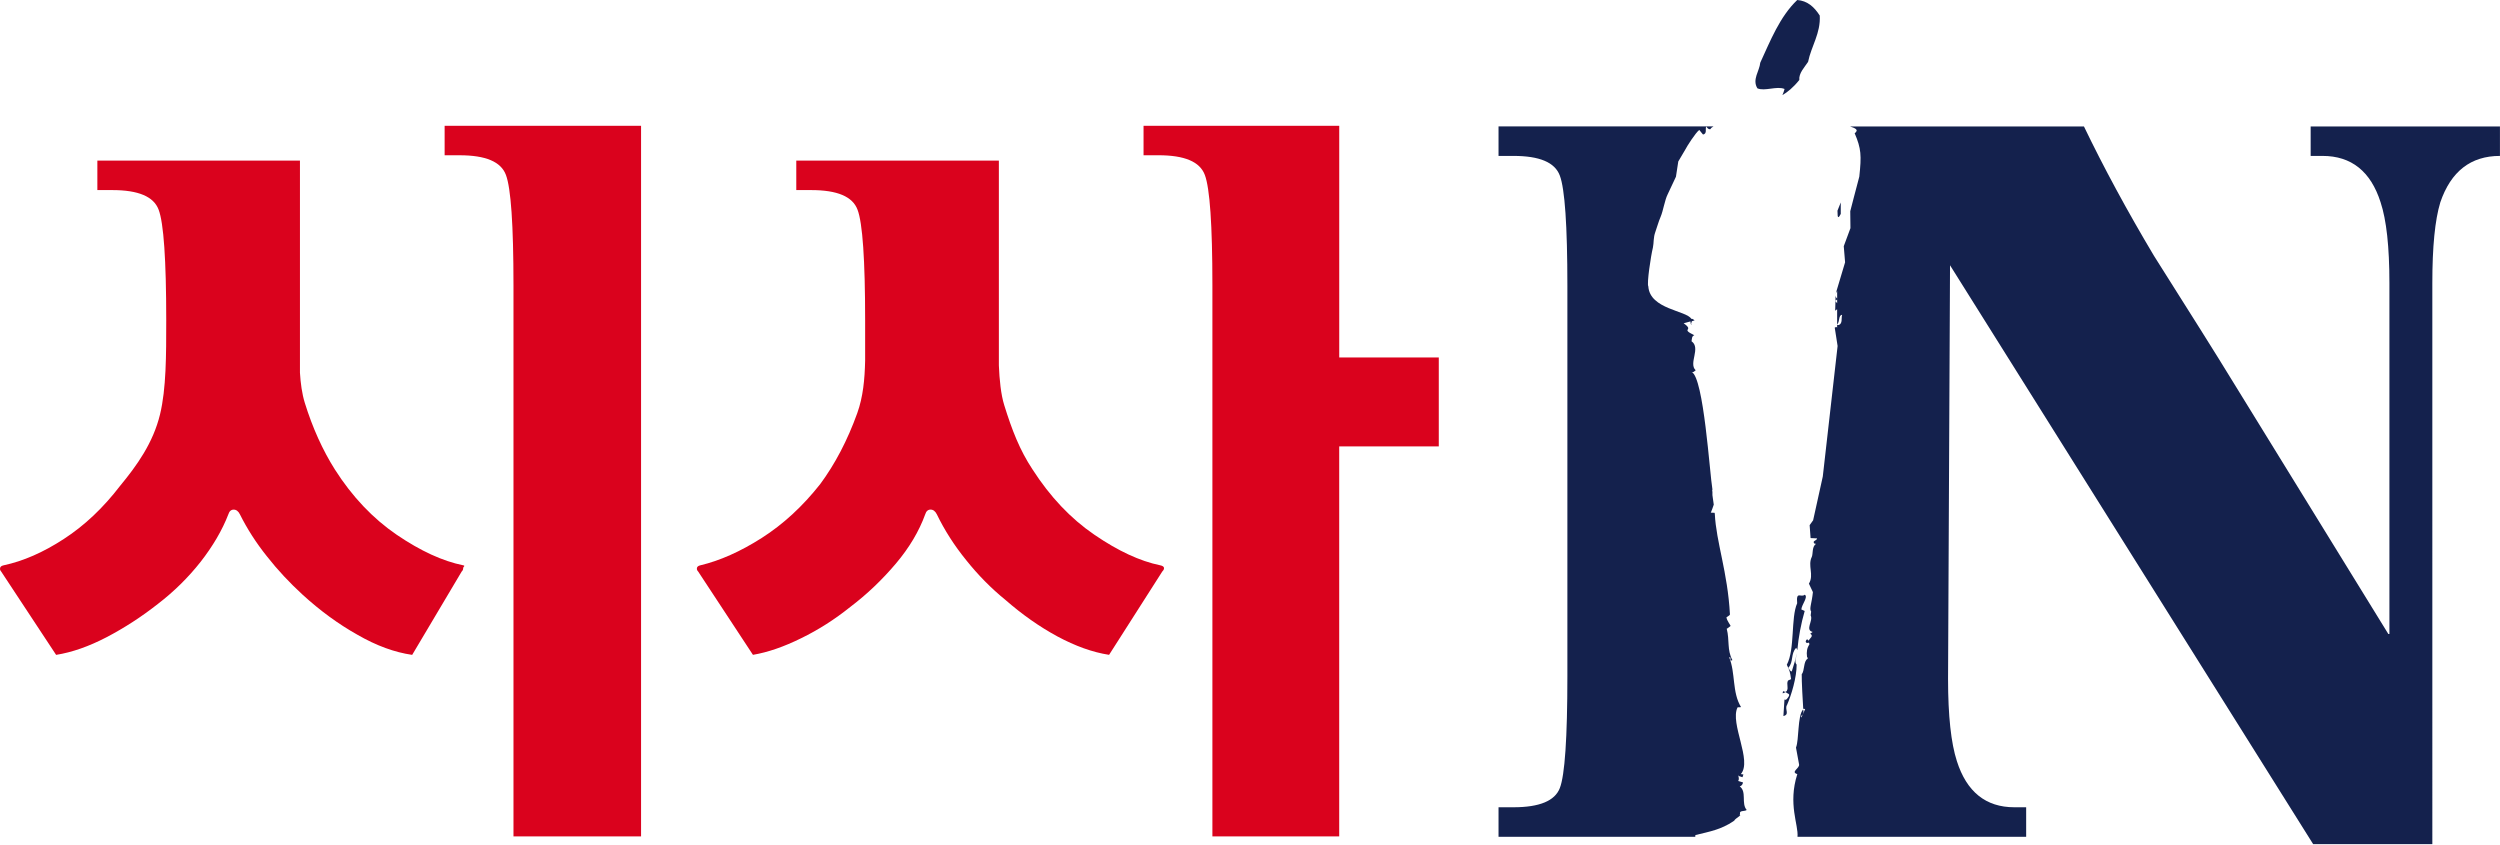 <?xml version="1.0" encoding="utf-8"?>
<!-- Generator: Adobe Illustrator 16.0.3, SVG Export Plug-In . SVG Version: 6.00 Build 0)  -->
<!DOCTYPE svg PUBLIC "-//W3C//DTD SVG 1.1//EN" "http://www.w3.org/Graphics/SVG/1.1/DTD/svg11.dtd">
<svg version="1.1" id="Layer_1" xmlns="http://www.w3.org/2000/svg" xmlns:xlink="http://www.w3.org/1999/xlink" x="0px" y="0px"
	 width="148px" height="50px" viewBox="0 0 148 50" enable-background="new 0 0 148 50" xml:space="preserve">
<g>
	<path fill="#14214D" d="M106.361,39.346c-0.163-0.178,0.004-0.436,0-0.658c-0.008,0.195-0.178,0.697-0.289,1.064
		c-0.119-0.027-0.148-0.156-0.204-0.217c0.33-0.367,0.122-0.82,0.468-1.189l0.067,0.137c0.063-0.736,0.221-1.578,0.435-2.314
		l-0.199-0.09c0.027-0.307,0.424-0.74,0.201-0.873c-0.219,0.199-0.52-0.258-0.447,0.506c-0.385,0.869-0.122,2.719-0.613,3.641
		c0.174,0.373,0.189,0.406,0.252,0.852l-0.182,0.084c-0.109,0.217,0.047,0.4-0.07,0.613c-0.134,0.172-0.232-0.141-0.245,0.145
		l0.19-0.078c0.043,0.105,0.266,0.066,0.172,0.252c-0.069,0.1-0.151,0.262-0.256,0.189l-0.064,0.98
		c0.4-0.09,0.052-0.424,0.216-0.658C106.058,41.123,106.361,40.113,106.361,39.346"/>
	<path fill="#14214D" d="M102.613,48.621c-0.011,0,0.056-0.041,0.056-0.041c0.045-0.129,0.546-0.377,0.278-0.322
		c0.062,0,0.062-0.051,0.062-0.084c-0.056-0.213,0.282-0.127,0.396-0.223c-0.339-0.391,0.019-1.082-0.412-1.395
		c0.111-0.033,0.176-0.121,0.193-0.238l-0.289-0.084c0.123-0.123-0.076-0.508,0.035-0.295l0.223,0.072l0.056-0.162l-0.153-0.023
		c0.688-0.797-0.657-2.992-0.197-3.945c0.008-0.027,0.155,0.012,0.206-0.027c-0.536-0.875-0.317-2.023-0.7-2.938
		c0.176-0.078-0.039,0.283,0.192,0.162c-0.329-0.615-0.158-1.166-0.335-1.852c-0.016,0-0.02,0-0.004-0.016
		c0,0.006,0,0.016,0.004,0.016c0.034-0.01,0.168-0.127,0.23-0.172c-0.088-0.168-0.196-0.291-0.25-0.49
		c0.016-0.057,0.171-0.096,0.209-0.186c-0.133-2.514-0.816-4.279-0.896-5.963c-0.006-0.017-0.006-0.039-0.012-0.057l-0.229-0.011
		c0.012-0.011,0.012-0.028,0.021-0.038c0.056-0.145,0.111-0.284,0.158-0.436c-0.022-0.184-0.056-0.373-0.079-0.563v-0.217
		l-0.016-0.023l0.016-0.1c-0.161-0.92-0.512-6.627-1.23-6.951c0.094,0.044,0.158-0.034,0.239-0.1
		c-0.44-0.407,0.323-1.316-0.245-1.717c0.026-0.139,0.006-0.306,0.164-0.356c-0.877-0.43,0.047-0.235-0.632-0.708l0.403-0.112
		c0,0.157,0.082,0.325,0.042,0.107c0.022-0.045,0.04-0.084,0.04-0.117l0.164-0.051c-0.098-0.083-0.157-0.105-0.195-0.089
		c-0.281-0.495-2.455-0.563-2.545-1.922c-0.097-0.162,0.146-1.789,0.271-2.296c0.064-0.302,0.016-0.574,0.146-0.932
		c0.101-0.277,0.184-0.602,0.313-0.897c0.15-0.351,0.24-0.976,0.415-1.326l0.49-1.042l0.138-0.902l0.404-0.686
		c0.119-0.233,0.617-1.009,0.838-1.182l0.223,0.273c0.252-0.051,0.123-0.318,0.186-0.474c0.07,0.071,0.116,0.178,0.249,0.156
		c0.043-0.078,0.112-0.123,0.185-0.163H88.713V9.23h0.886c1.536,0,2.452,0.379,2.743,1.166c0.295,0.78,0.447,2.953,0.447,6.532
		v23.102c0,3.658-0.152,5.865-0.447,6.623c-0.291,0.758-1.207,1.137-2.743,1.137h-0.886v1.75h11.646
		c0.008-0.033,0.008-0.066,0.008-0.105C101.225,49.227,101.871,49.115,102.613,48.621"/>
	<path fill="#14214D" d="M136.791,7.486V9.23h0.703c1.706,0,2.854,0.915,3.436,2.743c0.349,1.048,0.523,2.642,0.523,4.782v20.779
		h-0.063l-9.216-14.959c-1.001-1.645-2.566-4.114-4.662-7.436c-1.601-2.686-2.98-5.239-4.142-7.652h-10.139h-3.706
		c0.295,0.1,0.546,0.194,0.271,0.402c0.391,0.913,0.408,1.32,0.274,2.569l-0.317,1.204l-0.218,0.842l0.011,1.003l-0.396,1.069
		l0.079,0.954l-0.556,1.856c0.024-0.05,0.05-0.105,0.086-0.155v0.451c-0.069-0.073-0.095-0.134-0.095-0.201l-0.005,0.324l0.1-0.079
		v0.229l-0.1-0.129l-0.018,0.575c0.031-0.039,0.066-0.062,0.117-0.089v0.897c0.168-0.156,0.067-0.563,0.296-0.569
		c-0.066,0.201,0.047,0.508-0.206,0.607l-0.09-0.017v0.167c-0.014-0.01-0.03-0.027-0.051-0.043
		c-0.035,0.016-0.066,0.026-0.091,0.043l0.17,1.087l-0.877,7.725l-0.572,2.593c-0.069,0.094-0.137,0.193-0.207,0.289
		c0.018,0.34,0.041,0.447,0.056,0.764l0.383,0.018c-0.003,0.145-0.31,0.133-0.159,0.305l0.101,0.023
		c-0.251,0.145-0.173,0.58-0.251,0.764c-0.261,0.523,0.145,1.064-0.172,1.588l0.236,0.502c-0.064,0.658-0.231,0.986-0.104,1.148
		l-0.028,0.229c0.163,0.318-0.353,0.859,0.116,0.98l-0.143,0.102c0.238,0.145-0.056,0.283-0.078,0.4
		c-0.051,0.012-0.068-0.045-0.089-0.066c-0.067,0.006-0.088,0.078-0.102,0.145c0.084,0.186,0.213-0.078,0.218,0.162
		c-0.137,0.193-0.178,0.436-0.139,0.73c0.022,0.021,0.058,0.078,0.031,0.121c-0.248,0.129-0.168,0.721-0.344,0.904
		c-0.012,0.311,0.066,1.771,0.089,2.051l0.117,0.012l-0.213,0.473c-0.021,0.141,0.007-0.043-0.056-0.055
		c0.151-0.045,0.151-0.189,0.17-0.307l-0.029-0.078c-0.335,0.373-0.229,1.783-0.418,2.252l0.184,1.004
		c0.03,0.227-0.52,0.439-0.106,0.566c-0.568,1.779,0.081,3.01,0.011,3.713h2.363h4.454h6.72v-1.75h-0.7
		c-1.688,0-2.825-0.914-3.403-2.736c-0.343-1.064-0.521-2.676-0.521-4.861l0.117-24.49l21.498,34.271h7.055V16.76
		c0-2.14,0.155-3.74,0.473-4.783c0.626-1.832,1.803-2.747,3.53-2.747V7.486H136.791z"/>
	<path fill="#14214D" d="M108.973,12.664v-0.68l-0.195,0.49C108.801,12.53,108.725,13.16,108.973,12.664"/>
	<path fill="#14214D" d="M105.646,5.268c-0.034,0.122-0.073,0.246-0.128,0.362c0.292-0.167,0.636-0.44,1.002-0.896
		c-0.043-0.396,0.308-0.752,0.518-1.071c0.186-0.925,0.754-1.7,0.691-2.742C107.396,0.402,107,0.05,106.397,0
		c-1.035,0.987-1.593,2.419-2.19,3.713c-0.047,0.501-0.49,0.992-0.17,1.515C104.469,5.424,105.19,5.072,105.646,5.268"/>
	<path fill="#14214D" d="M102.223,37.227c-0.004,0-0.004-0.01-0.004-0.016C102.203,37.227,102.207,37.227,102.223,37.227"/>
	<path fill="#DA021D" d="M35.901,7.447h-7.459h-2.12v1.745h0.886c1.536,0,2.452,0.379,2.743,1.165
		c0.295,0.781,0.447,2.954,0.447,6.531v32.628h0.736h4.767h2.05V7.447H35.901z"/>
	<path fill="#DA021D" d="M79.283,21.164V7.447h-1.275h-0.73H69.77h-1.342h-0.73v1.744h0.73h0.155c1.536,0,2.451,0.379,2.743,1.166
		c0.295,0.78,0.448,2.953,0.448,6.531v32.627h0.729h0.011h4.762h0.73h1.275v-23.09h5.895v-5.262H79.283z"/>
	<path fill="#DA021D" d="M27.419,33.465c-1.212-0.246-2.523-0.848-3.933-1.807c-1.408-0.963-2.631-2.246-3.663-3.867
		c-0.724-1.148-1.323-2.469-1.78-3.946c-0.166-0.543-0.248-1.154-0.286-1.778v-3.1V9.509H7.616H5.764v1.744H6.65
		c1.536,0,2.452,0.38,2.743,1.167c0.295,0.779,0.448,2.954,0.448,6.532v0.017c0,2.074,0,4.041-0.366,5.558
		c-0.409,1.696-1.382,3.047-2.36,4.229c-1.004,1.311-2.121,2.365-3.336,3.15c-1.22,0.797-2.408,1.314-3.567,1.561
		c-0.128,0.029-0.198,0.084-0.206,0.166c-0.017,0.078,0.008,0.135,0.063,0.201l3.253,4.934c0.947-0.15,1.944-0.502,2.995-1.049
		c1.051-0.551,2.06-1.203,3.038-1.973c0.95-0.73,1.787-1.555,2.522-2.486c0.725-0.93,1.276-1.867,1.642-2.813
		c0.058-0.185,0.164-0.278,0.317-0.278c0.148,0,0.276,0.094,0.366,0.278c0.429,0.858,0.958,1.688,1.602,2.491
		c0.632,0.807,1.34,1.561,2.104,2.262c1.036,0.947,2.117,1.74,3.249,2.375c1.128,0.652,2.205,1.043,3.244,1.193l2.931-4.934
		c0.068-0.066,0.087-0.123,0.087-0.201C27.419,33.549,27.573,33.494,27.419,33.465"/>
	<path fill="#DA021D" d="M68.682,33.465c-1.195-0.246-2.491-0.848-3.892-1.807c-1.411-0.963-2.62-2.246-3.664-3.867
		c-0.76-1.148-1.22-2.339-1.675-3.805c-0.197-0.63-0.284-1.502-0.318-2.354v-2.665V9.509H48.916H47.14v1.744h0.885
		c1.537,0,2.452,0.38,2.743,1.167c0.295,0.779,0.448,2.954,0.448,6.532v2.397c-0.024,1.111-0.122,2.149-0.466,3.109
		c-0.58,1.612-1.316,3.015-2.199,4.208c-1.04,1.316-2.185,2.37-3.458,3.183c-1.263,0.803-2.476,1.344-3.629,1.617
		c-0.125,0.029-0.198,0.084-0.206,0.166c-0.012,0.078,0.008,0.135,0.072,0.201l3.245,4.934c0.883-0.15,1.833-0.48,2.847-0.98
		c1.034-0.504,1.999-1.121,2.91-1.852c1.009-0.764,1.9-1.621,2.704-2.57c0.794-0.941,1.371-1.91,1.738-2.919
		c0.056-0.185,0.167-0.278,0.315-0.278c0.154,0,0.278,0.094,0.371,0.278c0.457,0.946,1.037,1.851,1.742,2.72
		c0.694,0.869,1.469,1.66,2.328,2.357c0.978,0.854,1.995,1.572,3.064,2.152c1.07,0.574,2.085,0.941,3.064,1.092l3.15-4.934
		c0.064-0.066,0.102-0.123,0.102-0.201C68.91,33.549,68.826,33.494,68.682,33.465"/>
</g>
</svg>
